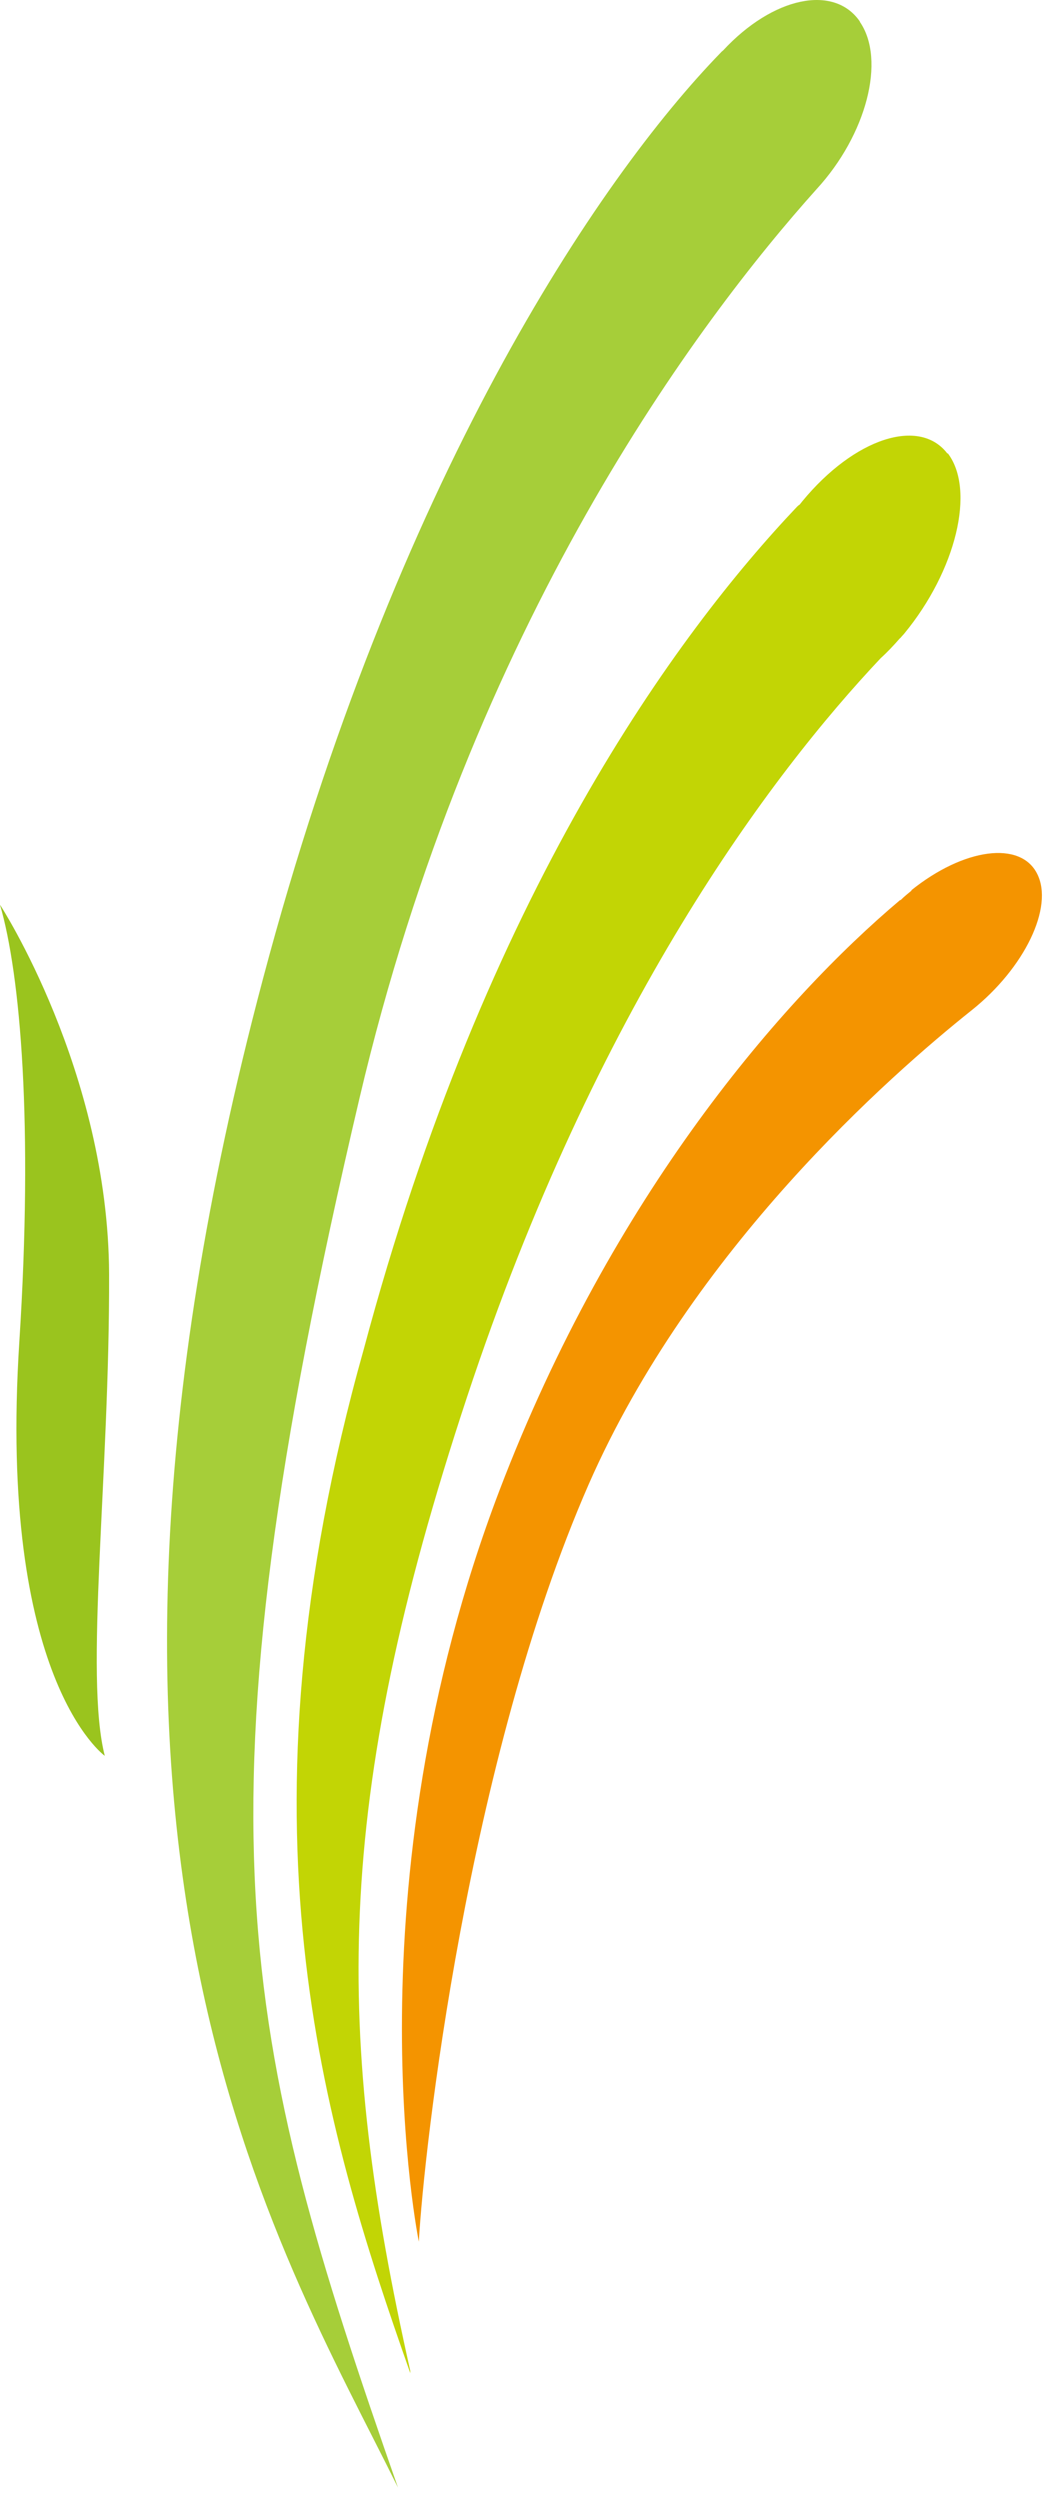 <svg width="47" height="112" viewBox="0 0 47 112" fill="none" xmlns="http://www.w3.org/2000/svg">
<path d="M0 40.528C0 40.528 4.847 47.974 4.888 57.064C4.916 66.154 3.773 75.054 4.695 78.656C4.695 78.656 -0.11 75.228 0.867 60.094C1.487 50.38 0.923 43.697 0 40.528Z" fill="#9AC41E"/>
<path d="M40.851 39.887C40.686 40.026 40.507 40.164 40.355 40.32C40.355 40.32 40.342 40.32 40.328 40.32C35.068 44.753 27.44 53.514 22.387 66.743C15.544 84.682 18.766 100.421 18.766 100.421C18.986 96.335 20.941 78.916 26.38 66.484C31.006 55.956 39.887 48.164 43.536 45.255C45.904 43.368 47.226 40.632 46.469 39.143C45.725 37.654 43.192 37.983 40.824 39.887" fill="#F49400"/>
<path d="M38.526 0.963C37.369 -0.717 34.629 -0.145 32.398 2.261C32.357 2.296 32.33 2.313 32.302 2.348C26.78 8.027 17.707 21.533 11.786 43.835C1.39 82.95 12.419 100.49 17.831 111.434C10.739 91.157 8.481 81.651 16.11 49.185C21.121 27.87 31.352 14.313 36.584 8.477C38.828 6.036 39.696 2.677 38.526 0.98" fill="#A6CE39"/>
<path d="M42.45 20.321C41.197 18.676 38.278 19.628 35.951 22.451C35.91 22.503 35.869 22.555 35.827 22.607C35.786 22.624 35.759 22.659 35.717 22.693C30.347 28.355 21.755 40.008 16.303 60.423C10.313 81.721 14.458 95.157 18.382 106.308V106.204C15.009 91.175 14.885 80.838 20.929 62.57C26.726 45.065 34.547 34.693 39.462 29.481C39.752 29.221 40.027 28.927 40.316 28.598C40.344 28.58 40.357 28.563 40.385 28.529C40.426 28.477 40.468 28.442 40.509 28.39C42.836 25.568 43.717 21.949 42.464 20.304" fill="#C2D505"/>
</svg>

